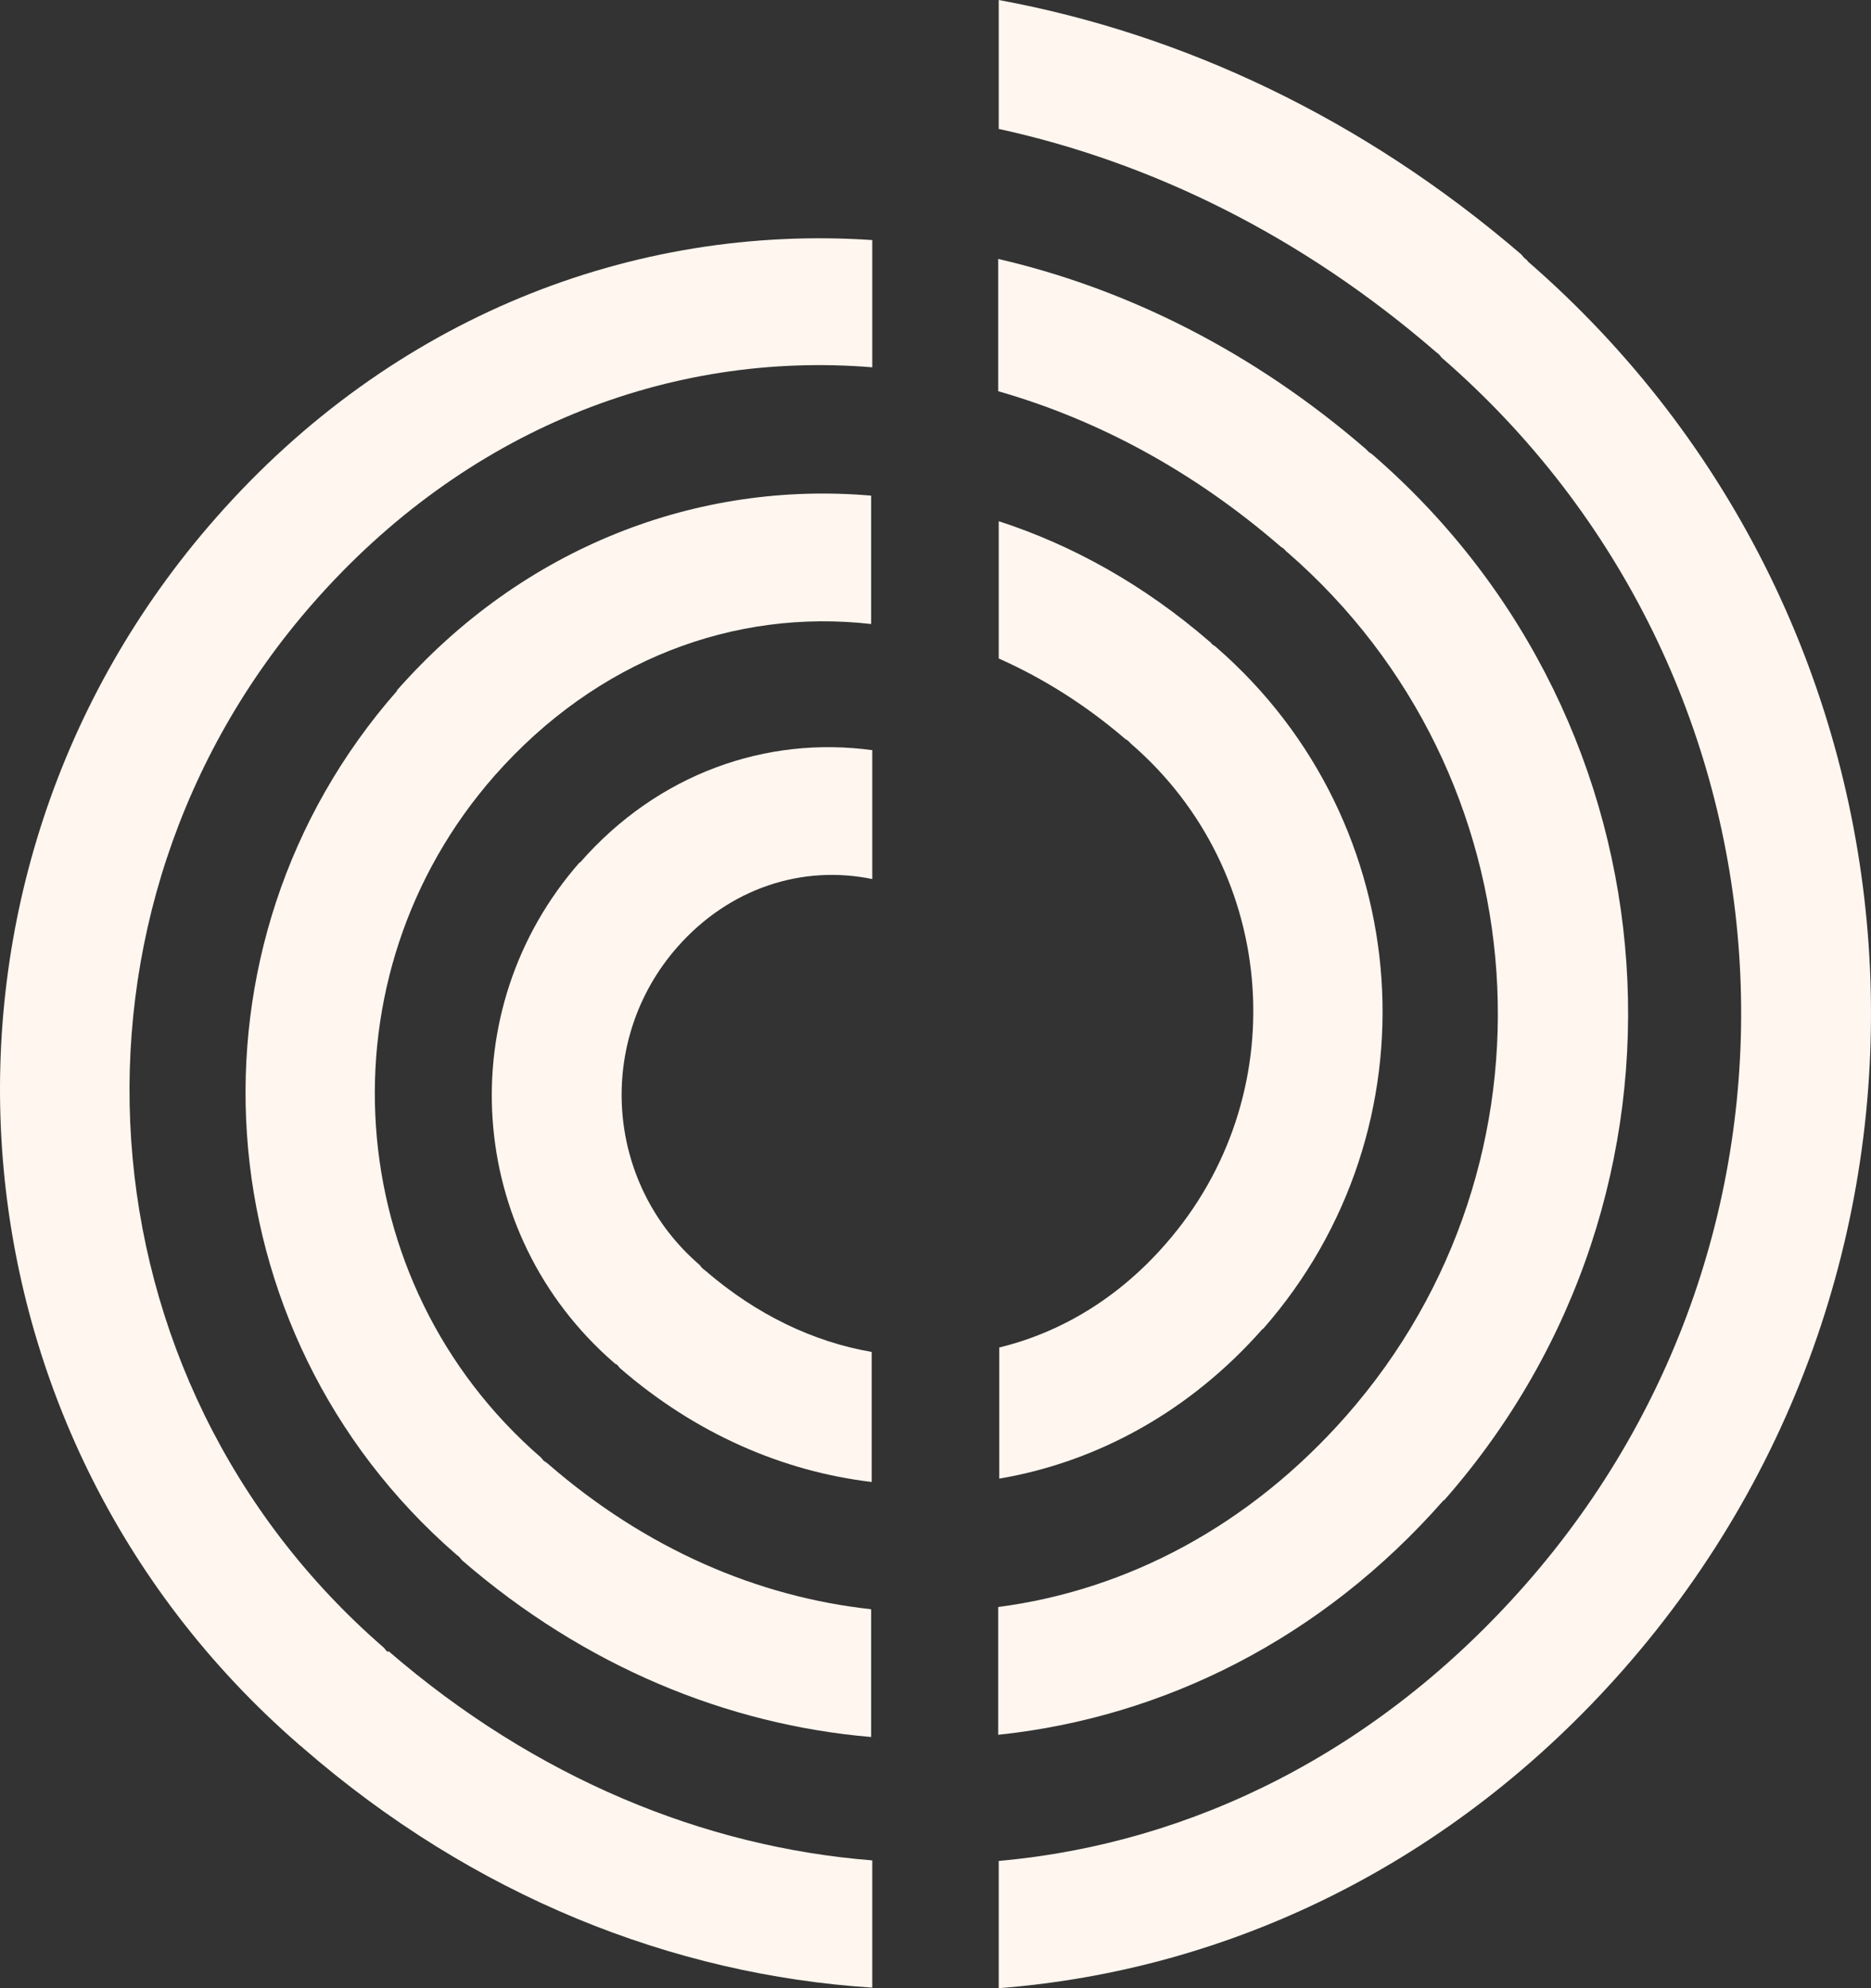 <?xml version="1.0" encoding="UTF-8"?> <svg xmlns="http://www.w3.org/2000/svg" width="48" height="51" viewBox="0 0 48 51" fill="none"><rect x="0" y="0" width="48" height="51" fill="#333333" stroke="none"/><path d="M32.398 34.095C36.92 28.949 36.388 21.11 31.206 16.606C31.177 16.577 31.149 16.563 31.106 16.534C31.077 16.506 31.063 16.477 31.02 16.449C29.354 15.009 27.517 13.983 25.622 13.37V16.891C26.742 17.39 27.818 18.059 28.837 18.929C28.866 18.957 28.895 18.972 28.938 19C28.967 19.029 28.995 19.057 29.024 19.086C32.828 22.378 33.216 28.137 29.9 31.914C28.694 33.297 27.215 34.181 25.636 34.565V37.929C28.148 37.502 30.531 36.205 32.398 34.081V34.095Z" fill="#FFF6EF"></path><path d="M10.19 17.717C4.462 24.231 5.137 34.166 11.697 39.868C11.726 39.896 11.755 39.911 11.783 39.939C11.812 39.968 11.826 39.996 11.855 40.025C14.999 42.747 18.66 44.244 22.349 44.557V41.279C19.449 40.965 16.578 39.739 14.052 37.544C14.023 37.516 13.994 37.502 13.951 37.473C13.922 37.445 13.908 37.416 13.879 37.388C8.697 32.898 8.166 25.044 12.688 19.898C15.315 16.919 18.846 15.608 22.349 16.007V12.714C17.913 12.329 13.434 14.011 10.176 17.717H10.19Z" fill="#FFF6EF"></path><path d="M37.049 38.485C43.997 30.589 43.178 18.573 35.226 11.674C35.197 11.645 35.168 11.631 35.125 11.603C35.096 11.574 35.068 11.546 35.039 11.517C32.168 9.037 28.938 7.412 25.608 6.642V10.035C28.148 10.762 30.603 12.073 32.843 14.011C32.871 14.04 32.914 14.054 32.943 14.083C32.972 14.111 32.986 14.14 33.029 14.168C39.59 19.87 40.264 29.805 34.537 36.319C32.039 39.155 28.895 40.794 25.608 41.222V44.5C29.828 44.058 33.905 42.049 37.034 38.485H37.049Z" fill="#FFF6EF"></path><path d="M9.96 42.377C9.946 42.377 9.917 42.348 9.903 42.334C9.888 42.319 9.874 42.305 9.86 42.277C1.907 35.392 1.103 23.362 8.037 15.465C11.941 11.018 17.167 8.994 22.378 9.422V6.158C16.233 5.744 10.061 8.139 5.539 13.284C-2.615 22.549 -1.653 36.661 7.678 44.757C7.692 44.771 7.706 44.785 7.735 44.8C7.75 44.814 7.764 44.828 7.778 44.842C12.142 48.634 17.253 50.658 22.378 50.986V47.722C18.057 47.38 13.736 45.612 9.96 42.348V42.377Z" fill="#FFF6EF"></path><path d="M39.188 6.685C39.159 6.657 39.13 6.642 39.102 6.614C39.073 6.585 39.059 6.557 39.03 6.528C34.967 3.036 30.345 0.869 25.622 0V3.307C29.541 4.162 33.388 6.044 36.833 9.023C36.862 9.051 36.891 9.065 36.92 9.094C36.948 9.122 36.963 9.151 36.991 9.179C46.322 17.276 47.284 31.387 39.13 40.652C35.369 44.928 30.589 47.294 25.622 47.736V51C31.536 50.544 37.264 47.807 41.642 42.833C51.002 32.199 49.897 15.993 39.188 6.699V6.685Z" fill="#FFF6EF"></path><path d="M14.87 22.122C11.554 25.899 11.941 31.643 15.745 34.95C15.774 34.979 15.803 34.993 15.832 35.007C15.86 35.036 15.875 35.064 15.903 35.093C17.841 36.775 20.081 37.744 22.363 38.015V34.679C20.87 34.423 19.406 33.724 18.1 32.598C18.071 32.57 18.042 32.556 18.014 32.527C17.985 32.499 17.971 32.47 17.942 32.442C15.516 30.346 15.272 26.683 17.382 24.288C18.717 22.777 20.583 22.179 22.378 22.549V19.243C19.665 18.872 16.88 19.841 14.884 22.122H14.87Z" fill="#FFF6EF"></path></svg> 